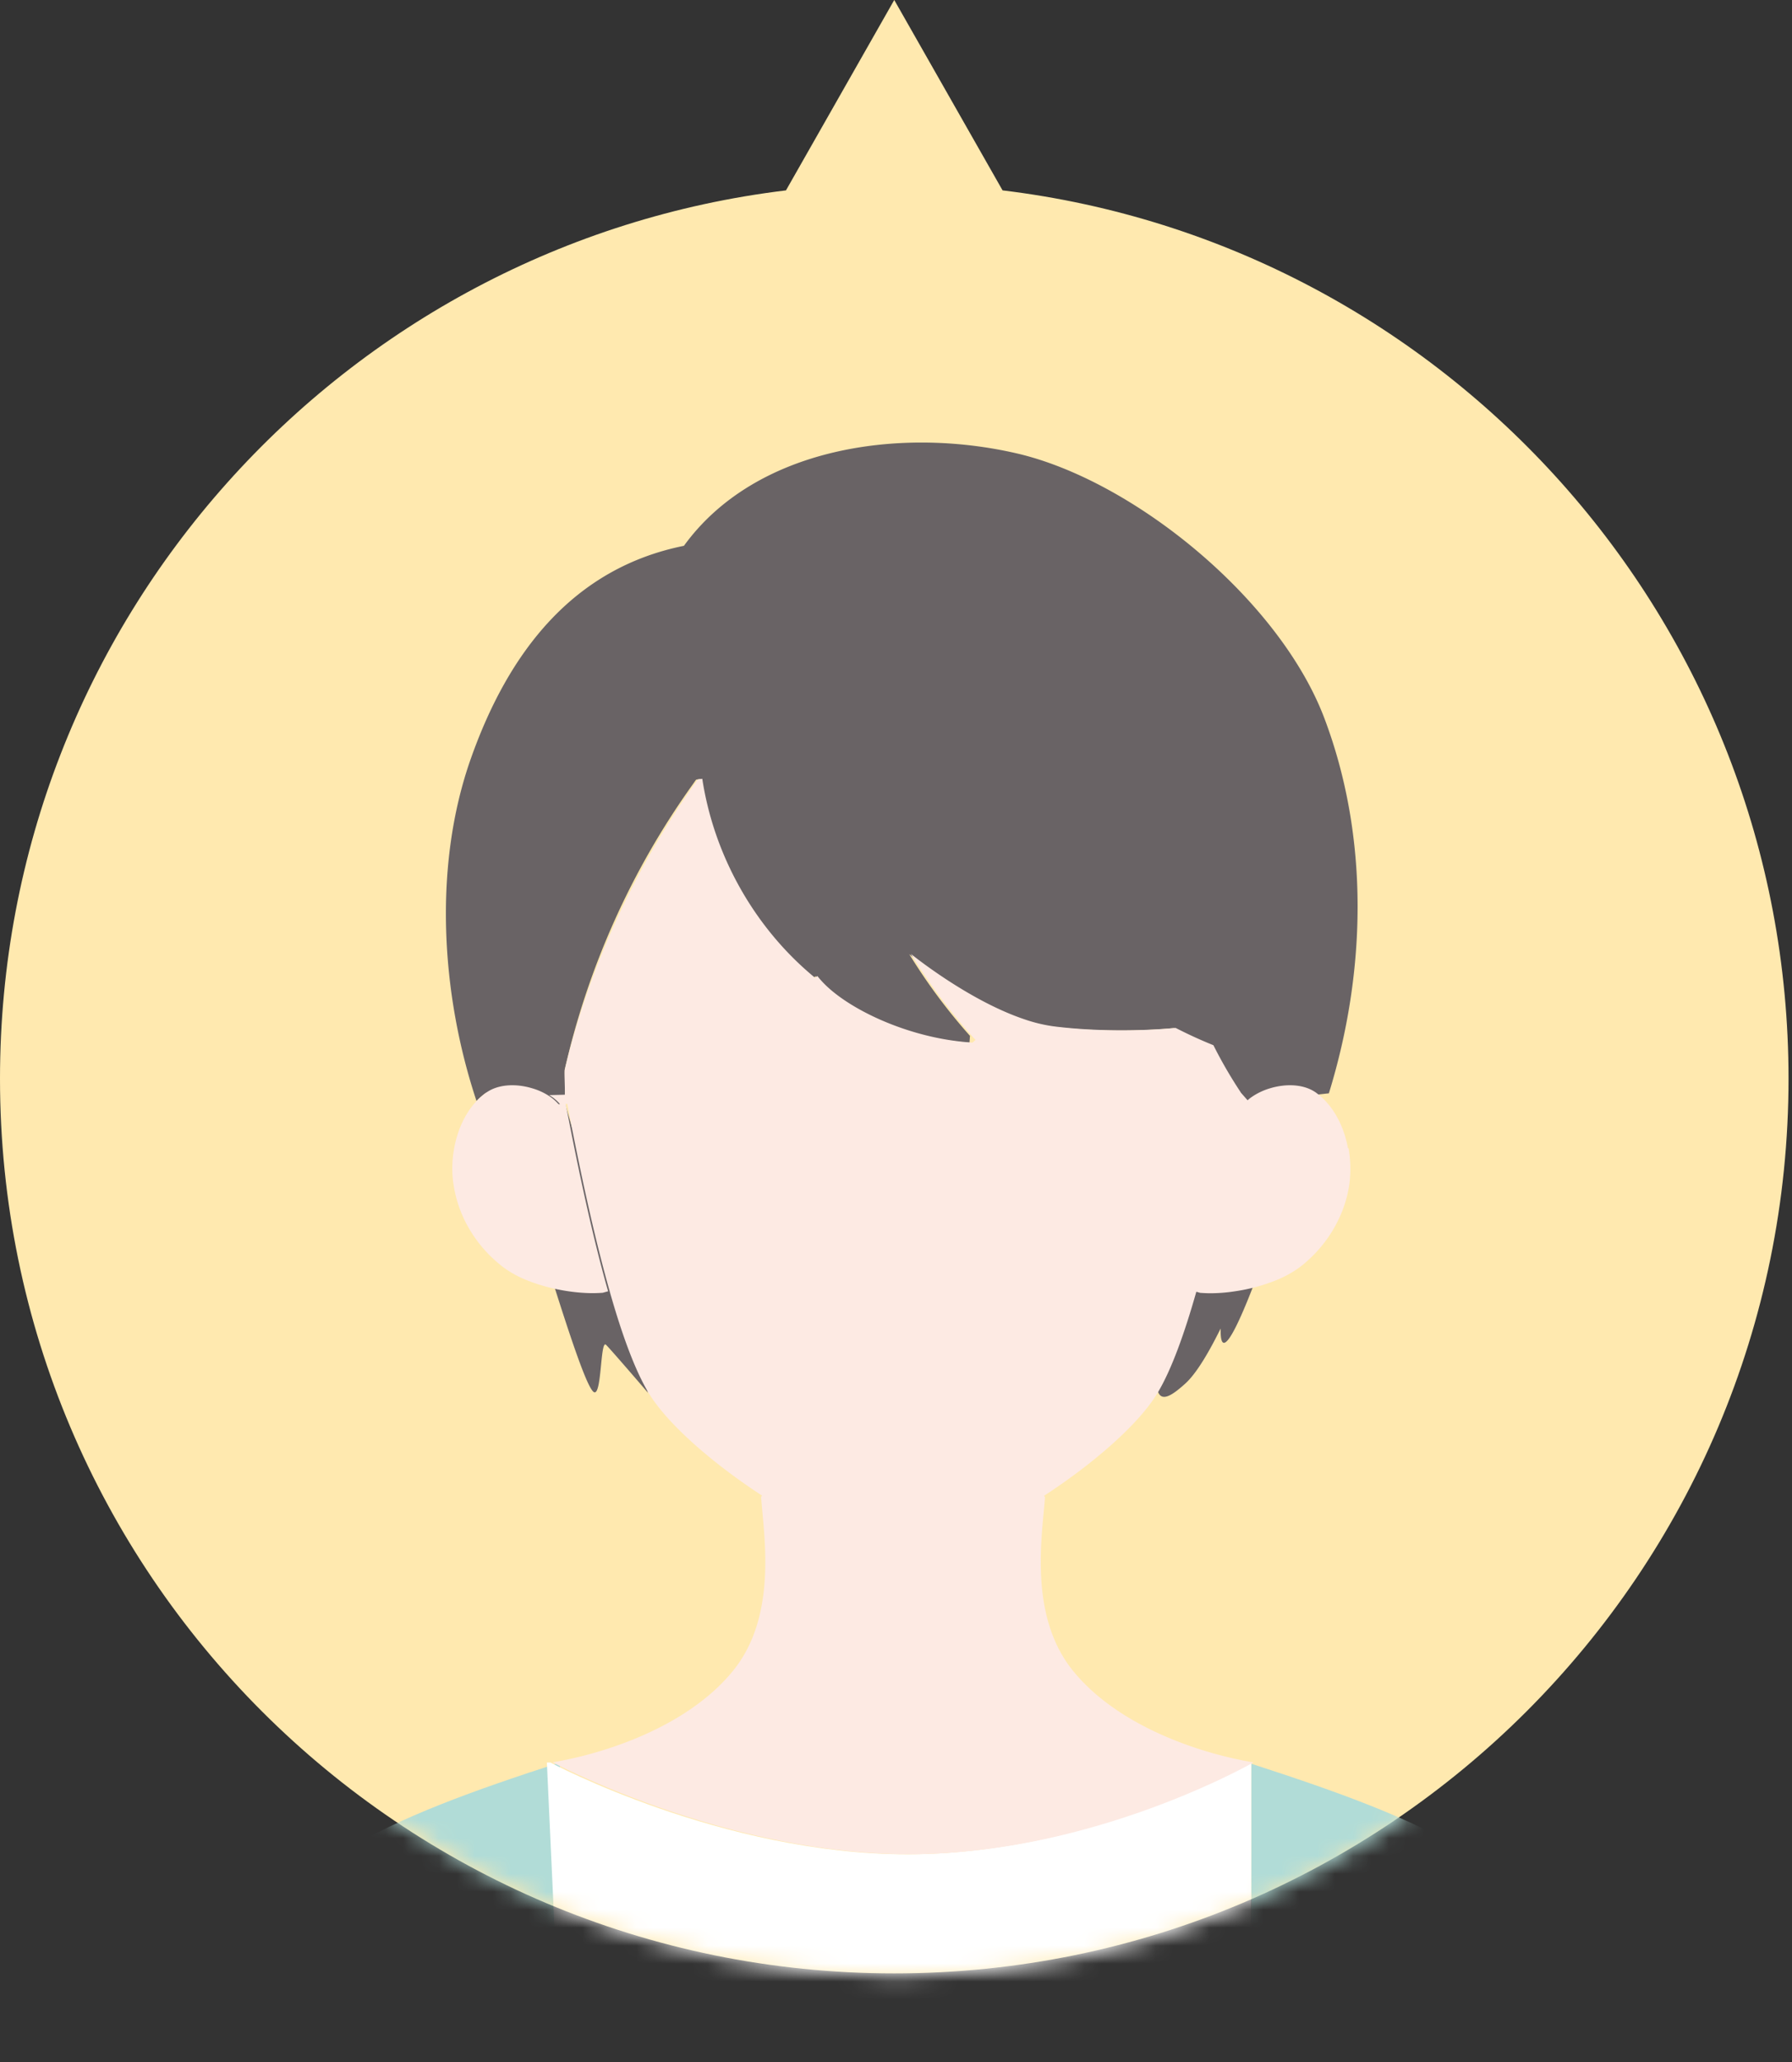 <?xml version="1.0" encoding="UTF-8"?>
<svg xmlns="http://www.w3.org/2000/svg" width="100" height="115" fill="none">
  <rect width="100%" height="100%" fill="#333333" stroke="none"/>
  <path d="M49.903 0l6.044 10.618c24.707 2.983 43.859 24.026 43.859 49.537 0 27.563-22.34 49.903-49.903 49.903S0 87.718 0 60.161c0-25.517 19.146-46.554 43.86-49.543L49.902 0z" fill="#FFE9AF"></path>
  <mask id="a" style="mask-type:luminance" maskUnits="userSpaceOnUse" x="0" y="10" width="100" height="101">
    <path d="M50.097 110.152c27.56 0 49.903-22.342 49.903-49.903 0-27.56-22.342-49.902-49.903-49.902-27.56 0-49.903 22.342-49.903 49.902 0 27.561 22.342 49.903 49.903 49.903z" fill="#fff"></path>
  </mask>
  <g mask="url(#a)">
    <path d="M26.587 61.392c-1.974-5.939-2.428-13.091-.316-19.074 2.113-5.983 5.733-10.635 11.894-11.877 3.986-5.495 12.048-6.66 18.563-5.157 6.516 1.503 14.666 8.134 17.178 14.777 2.512 6.643 2.346 14.128.25 20.915l-.588.066c-5.894 18.62-5.412 13.086-5.456 13.058-.593 1.198-1.314 2.484-1.996 3.089-1.248 1.109-2.745 2.135-.183-6.837.05-.166 3.565-8.883 3.465-8.76l-.393-.017c.044-.222.083-.444.127-.66a25.03 25.03 0 01-1.514-2.612 25.026 25.026 0 01-1.89-.854c-.078-.038-.15-.077-.222-.11-.072.005-2.063.221-4.663.094a28.102 28.102 0 01-2.068-.172 8.612 8.612 0 01-1.742-.416c-3.138-1.064-6.293-3.632-6.293-3.632a31.938 31.938 0 003.388 4.558l-.028.383c-3.482-.228-6.964-1.891-8.361-3.45-.078-.082-.15-.171-.222-.26l-.128.1c-3.365-2.761-5.639-6.803-6.293-11.1l-.25.038c-.066.089-.127.178-.193.272a44.096 44.096 0 00-7.142 15.913l.033 1.908 4.613 16.102c-.1-.122-2.212-2.579-2.35-2.684-.306-.233-.228 2.784-.644 2.656-.87-.266-5.356-17.194-6.055-16.695a3.527 3.527 0 00-.51.443l-.01-.005z" fill="#696365"></path>
    <path d="M69.82 98.364c9.615 3.111 16.423 5.872 18.741 12.848 2.334 7.019 2.756-21.254 4.946 2.983H75.376l-5.556-.1v-15.73zm-38.575-.066c-9.615 3.11-16.424 5.872-18.742 12.847-2.334 7.02-4.973-21.358-7.163 2.883h25.905v-15.73z" fill="#B1DCD7"></path>
    <path d="M30.718 98.298s9.581 5.118 19.906 5.118c9.78 0 18.264-4.597 19.13-5.08.027.006.05.017.071.023v15.73h-38.58l-.727-15.791h.2z" fill="#fff"></path>
    <path d="M75.22 64.037a5.906 5.906 0 00-.282-1.032c-.3-.793-.76-1.486-1.37-1.968-.039-.033-.083-.061-.122-.094-.699-.5-1.713-.51-2.584-.244a3.565 3.565 0 00-1.098.543 2.83 2.83 0 00-.144.122l-.371-.421-.023-.04a25.02 25.02 0 01-1.513-2.61 25.026 25.026 0 01-1.891-.855c-.078-.038-.15-.077-.222-.11-.072.005-2.062.221-4.663.094a28.107 28.107 0 01-2.068-.172 8.612 8.612 0 01-1.741-.416c-3.139-1.065-6.294-3.632-6.294-3.632a31.946 31.946 0 003.604 4.796l-.166.15s-.05 0-.078-.006c-3.482-.227-6.964-1.89-8.361-3.448-.078-.084-.15-.172-.222-.26l-.127.099c-3.366-2.761-5.64-6.803-6.294-11.1l-.25.038c-.066.089-.127.178-.193.272-3.316 4.674-5.91 10.302-7.23 15.913-.04.161.027 1.242 0 1.398l-.866.022c.084.055.167.105.244.166.134.105.256.216.355.338h-.083a2.666 2.666 0 00-.36-.338 3.449 3.449 0 00-1.098-.543c-.87-.267-1.885-.255-2.584.244a3.533 3.533 0 00-.51.443c-.427.444-.754.998-.987 1.614a6.294 6.294 0 00-.372 2.611c.011.144.028.289.05.433.244 1.686 1.126 3.171 2.28 4.214.171.155.349.3.526.438a5.9 5.9 0 001.236.682c.738.305 1.57.521 2.374.638.449.066.887.1 1.297.105h.078a8.2 8.2 0 00.538-.022l.299-.083c-.965-3.394-1.774-7.375-2.368-10.452h.089c.588 3.077 1.403 7.058 2.368 10.452.022.072.038.144.06.216.638 2.218 1.343 4.17 2.097 5.428 1.053 1.758 3.61 3.97 6.343 5.75l-.05.083c.144 2.124.943 6.61-1.575 9.698-2.517 3.088-7.07 4.591-10.058 5.096 0 0 9.581 5.123 19.906 5.123 9.78 0 18.264-4.597 19.13-5.079l.071-.039c-2.988-.504-7.54-2.007-10.058-5.095-2.517-3.089-1.724-7.58-1.575-9.698l-.05-.078c2.734-1.78 5.296-3.992 6.344-5.755.776-1.298 1.497-3.322 2.151-5.623l.216.061c.172.011.35.022.538.022h.078a8.93 8.93 0 001.297-.105 10.02 10.02 0 002.368-.638 6.04 6.04 0 001.236-.682c.183-.133.36-.282.527-.438 1.153-1.047 2.035-2.534 2.279-4.214a6.568 6.568 0 00-.044-2.013h-.034z" fill="#FDEAE3"></path>
  </g>
</svg>
